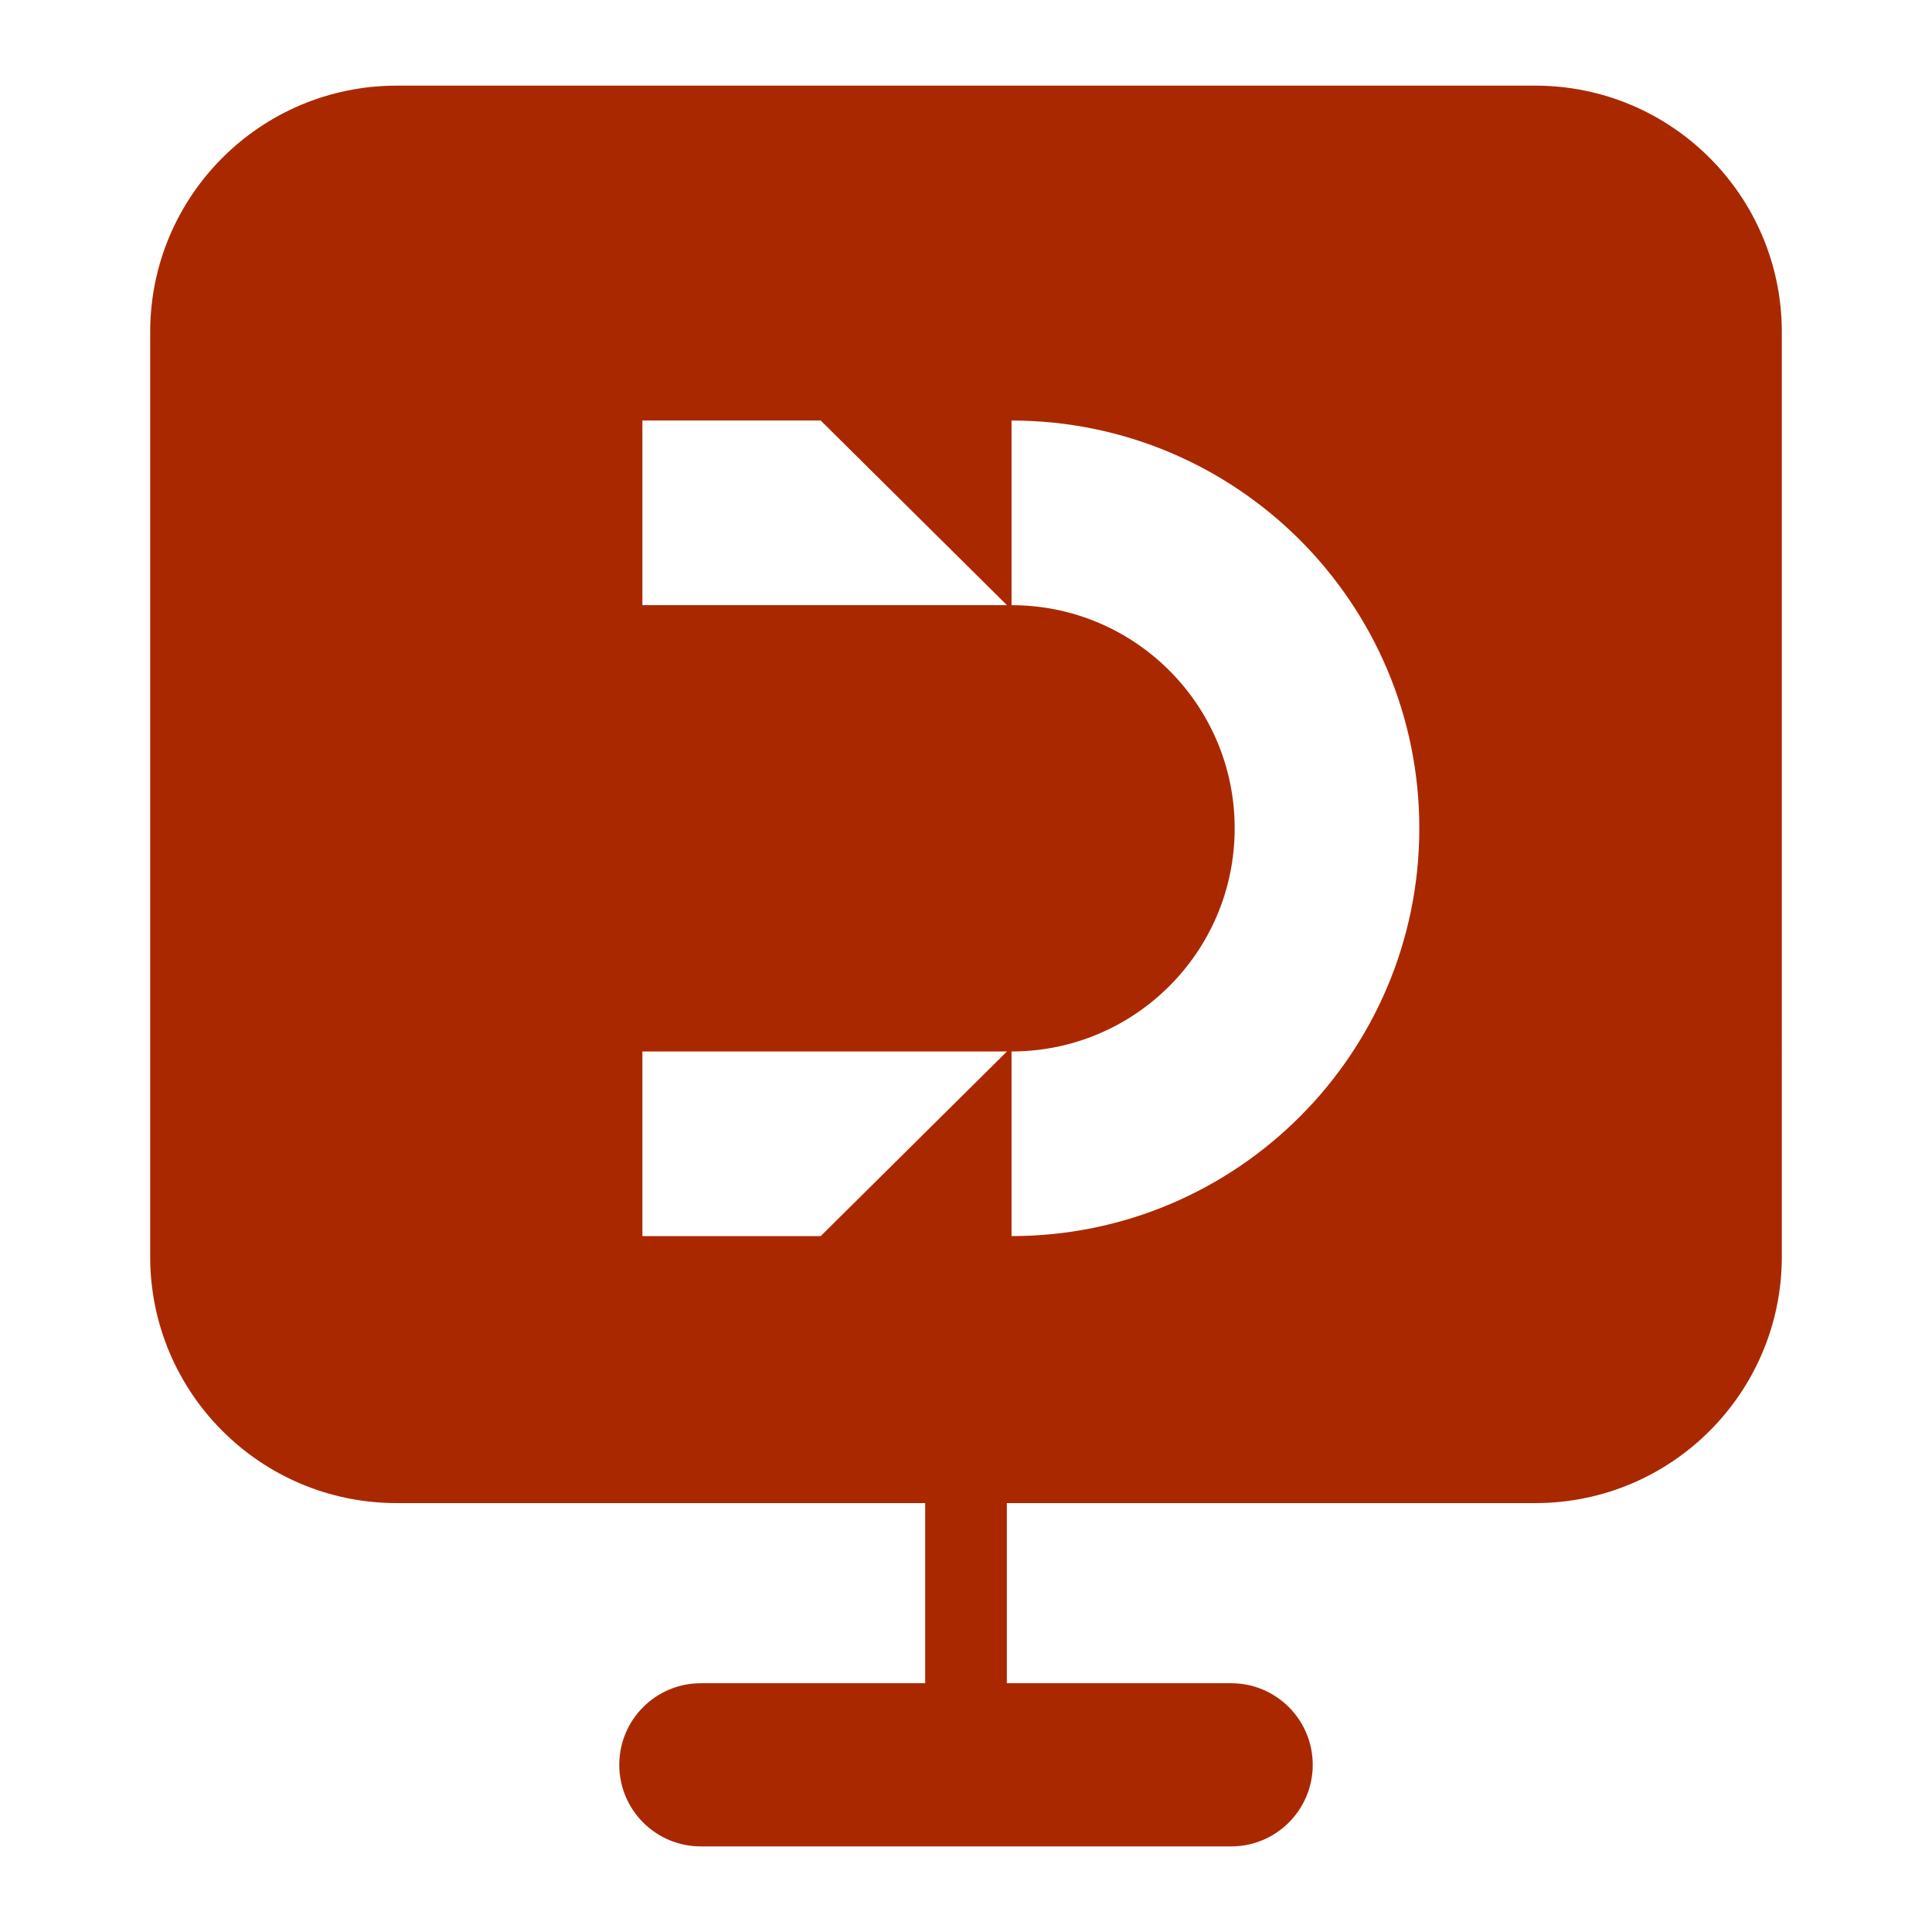 <?xml version="1.0" encoding="UTF-8"?>
<svg id="_Шар_1" data-name="Шар_1" xmlns="http://www.w3.org/2000/svg" version="1.1" viewBox="0 0 300 300">
  <!-- Generator: Adobe Illustrator 29.0.0, SVG Export Plug-In . SVG Version: 2.1.0 Build 186)  -->
  <defs>
    <style>
      .st0 {
        fill: #aa2800;
      }
    </style>
  </defs>
  <path class="st0" d="M238.41,13.3H61.59c-21.13,0-38.27,17.13-38.27,38.27v143.56c0,21.13,17.13,38.27,38.27,38.27h82.07v27.97h-34.83c-7,0-12.67,5.67-12.67,12.67h0c0,7,5.67,12.67,12.67,12.67h82.34c7,0,12.67-5.67,12.67-12.67h0c0-7-5.67-12.67-12.67-12.67h-34.83v-27.97h82.07c21.13,0,38.27-17.13,38.27-38.27V51.57c0-21.13-17.13-38.27-38.27-38.27ZM127.44,191.94h-27.69v-28.67h56.61l-28.92,28.67ZM99.75,93.97v-28.67h27.69l28.92,28.67h-56.61ZM157.07,191.94v-28.67c19.14,0,34.65-15.51,34.65-34.65s-15.51-34.65-34.65-34.65v-28.67c34.97,0,63.32,28.35,63.32,63.32s-28.35,63.32-63.32,63.32Z"/>
</svg>